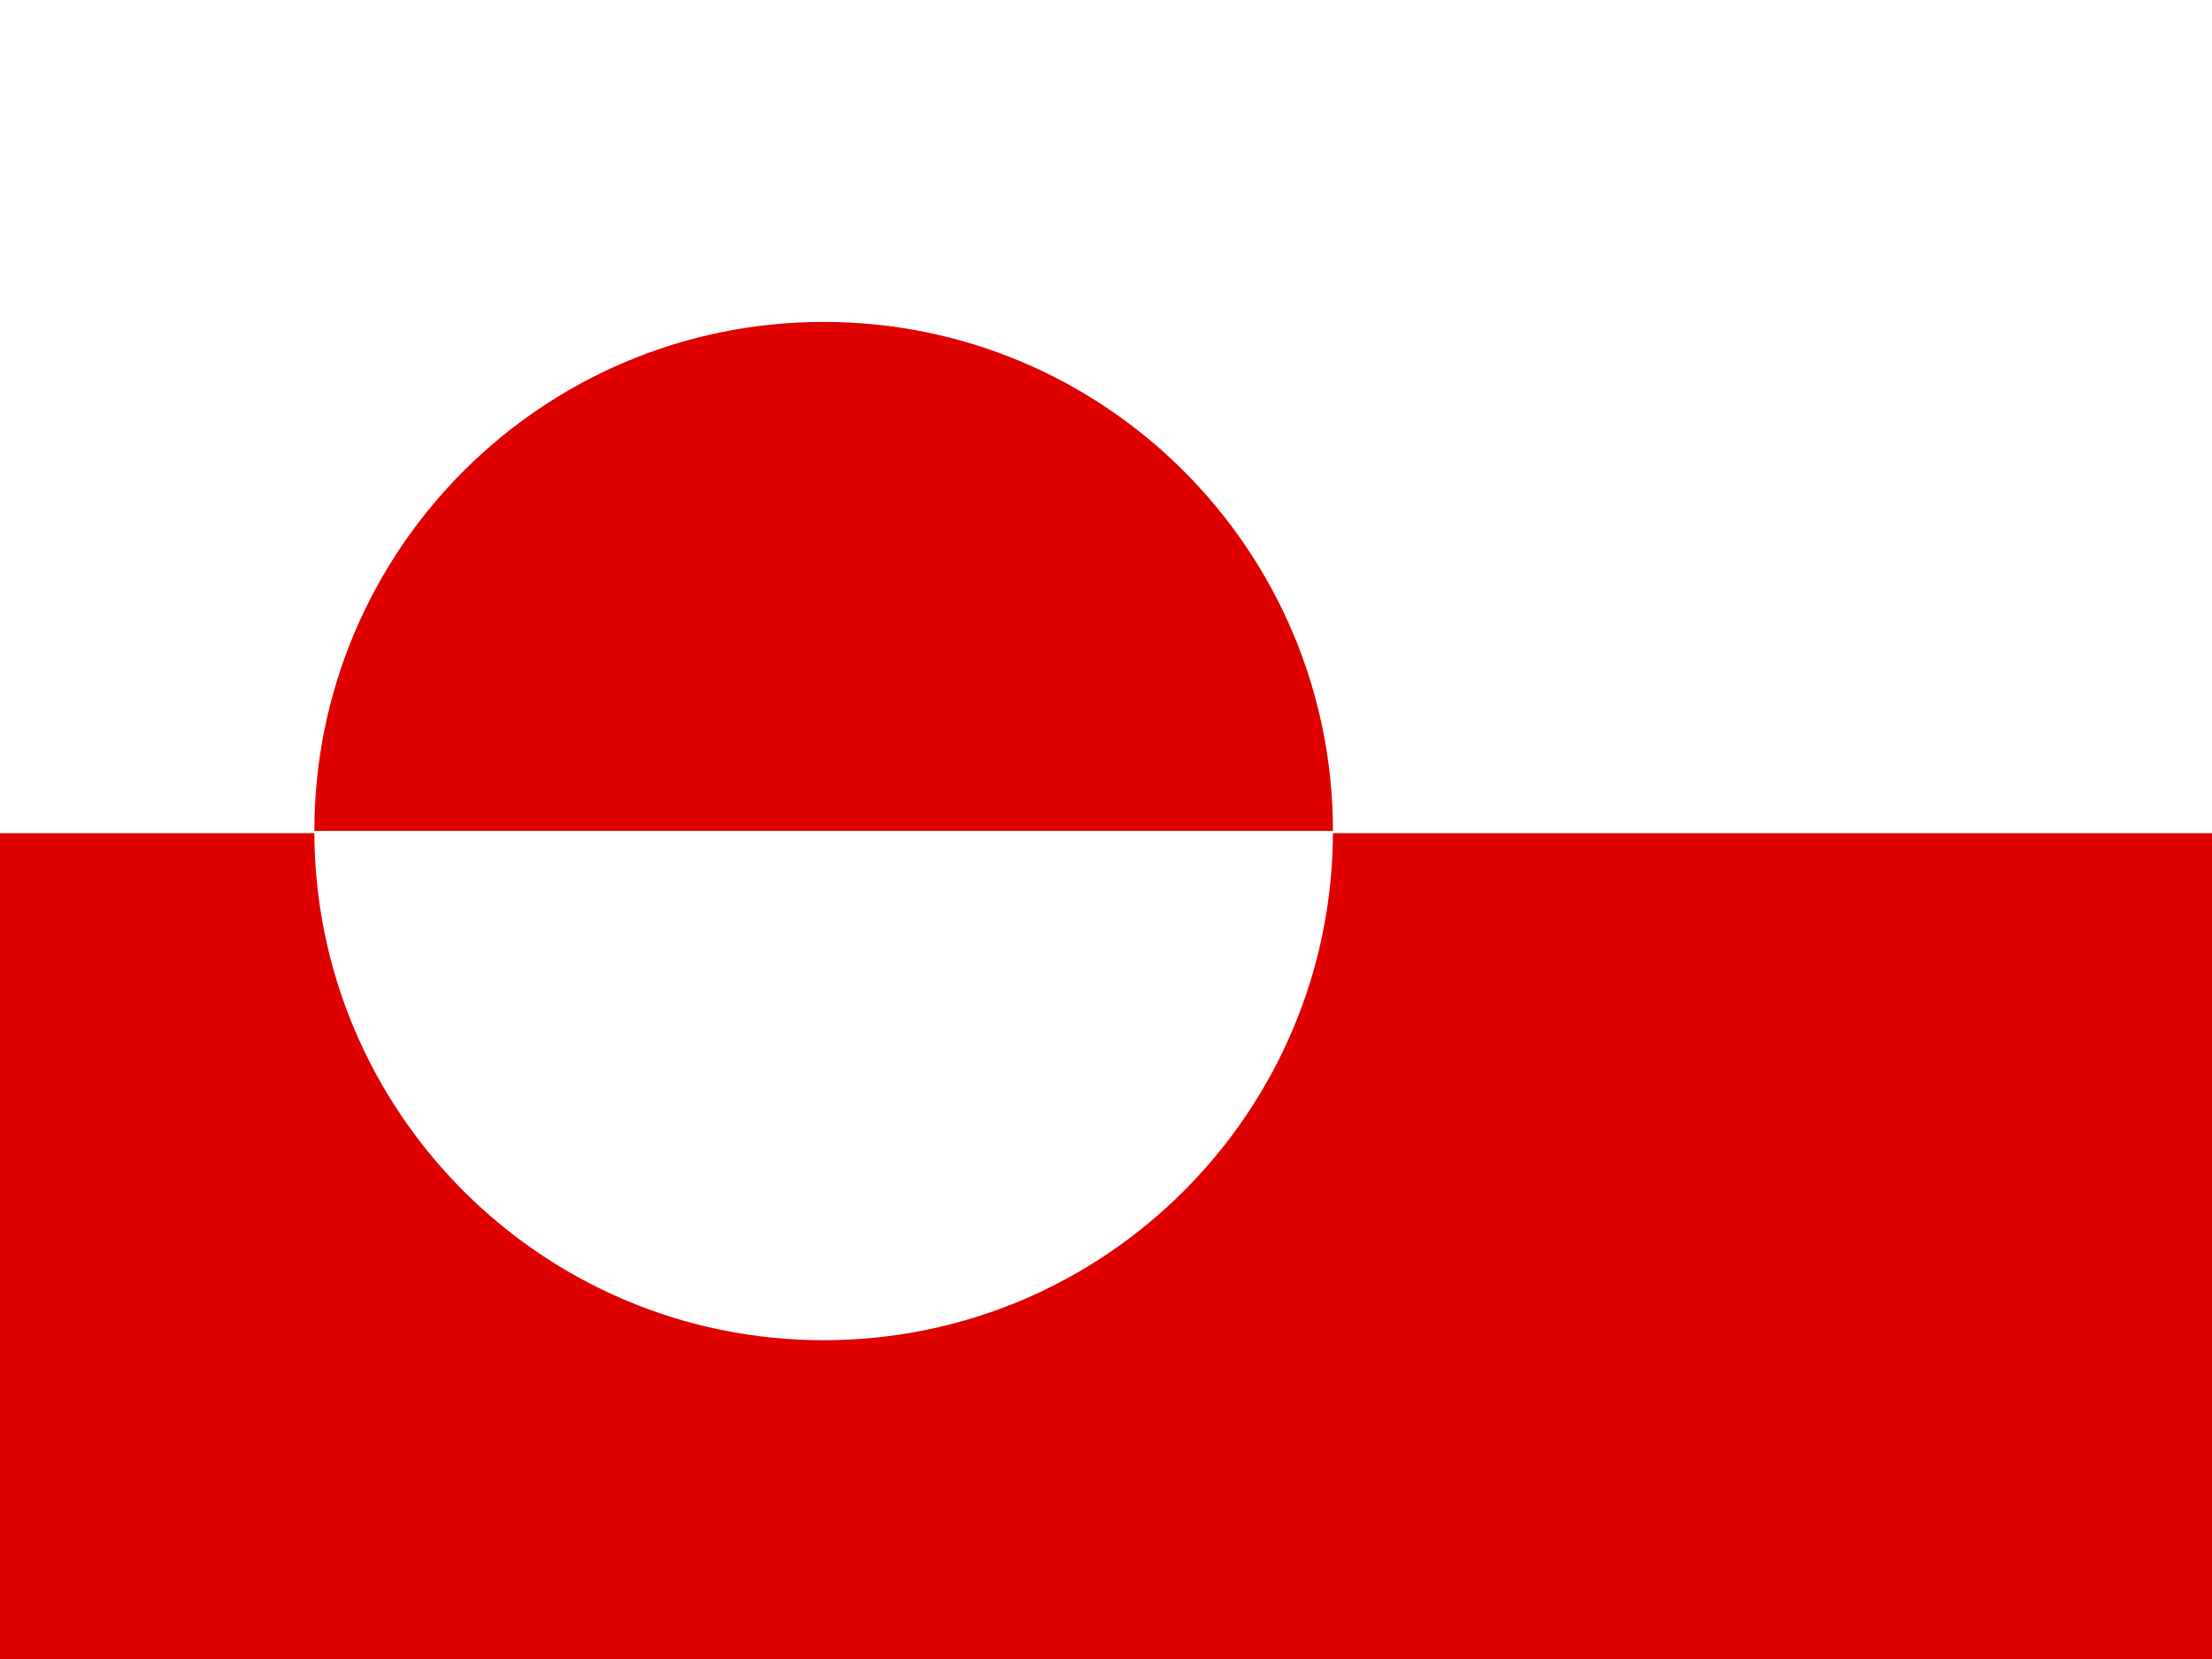 <svg height="480" viewBox="0 0 640 480" width="640" xmlns="http://www.w3.org/2000/svg" xmlns:xlink="http://www.w3.org/1999/xlink"><rect x="0" y="0" width="640" height="480" fill="#333333" stroke="none"/><clipPath id="a"><path d="m-62.883 0h682.67v512h-682.67z"/></clipPath><g clip-path="url(#a)" fill-rule="evenodd" transform="matrix(.94 0 0 .94 58.95 0)"><path d="m661.1 512h-766.65v-512h766.65z" fill="#fff"/><path d="m661.1 512h-766.65v-255.55h766.65zm-313.53-256.15c0-86.577-70.184-156.766-156.763-156.766-86.576 0-156.765 70.185-156.765 156.765" fill="#df0000"/><path d="m347.57 255.75c0 86.577-70.184 156.766-156.763 156.766-86.576 0-156.765-70.185-156.765-156.765" fill="#fff"/></g></svg>